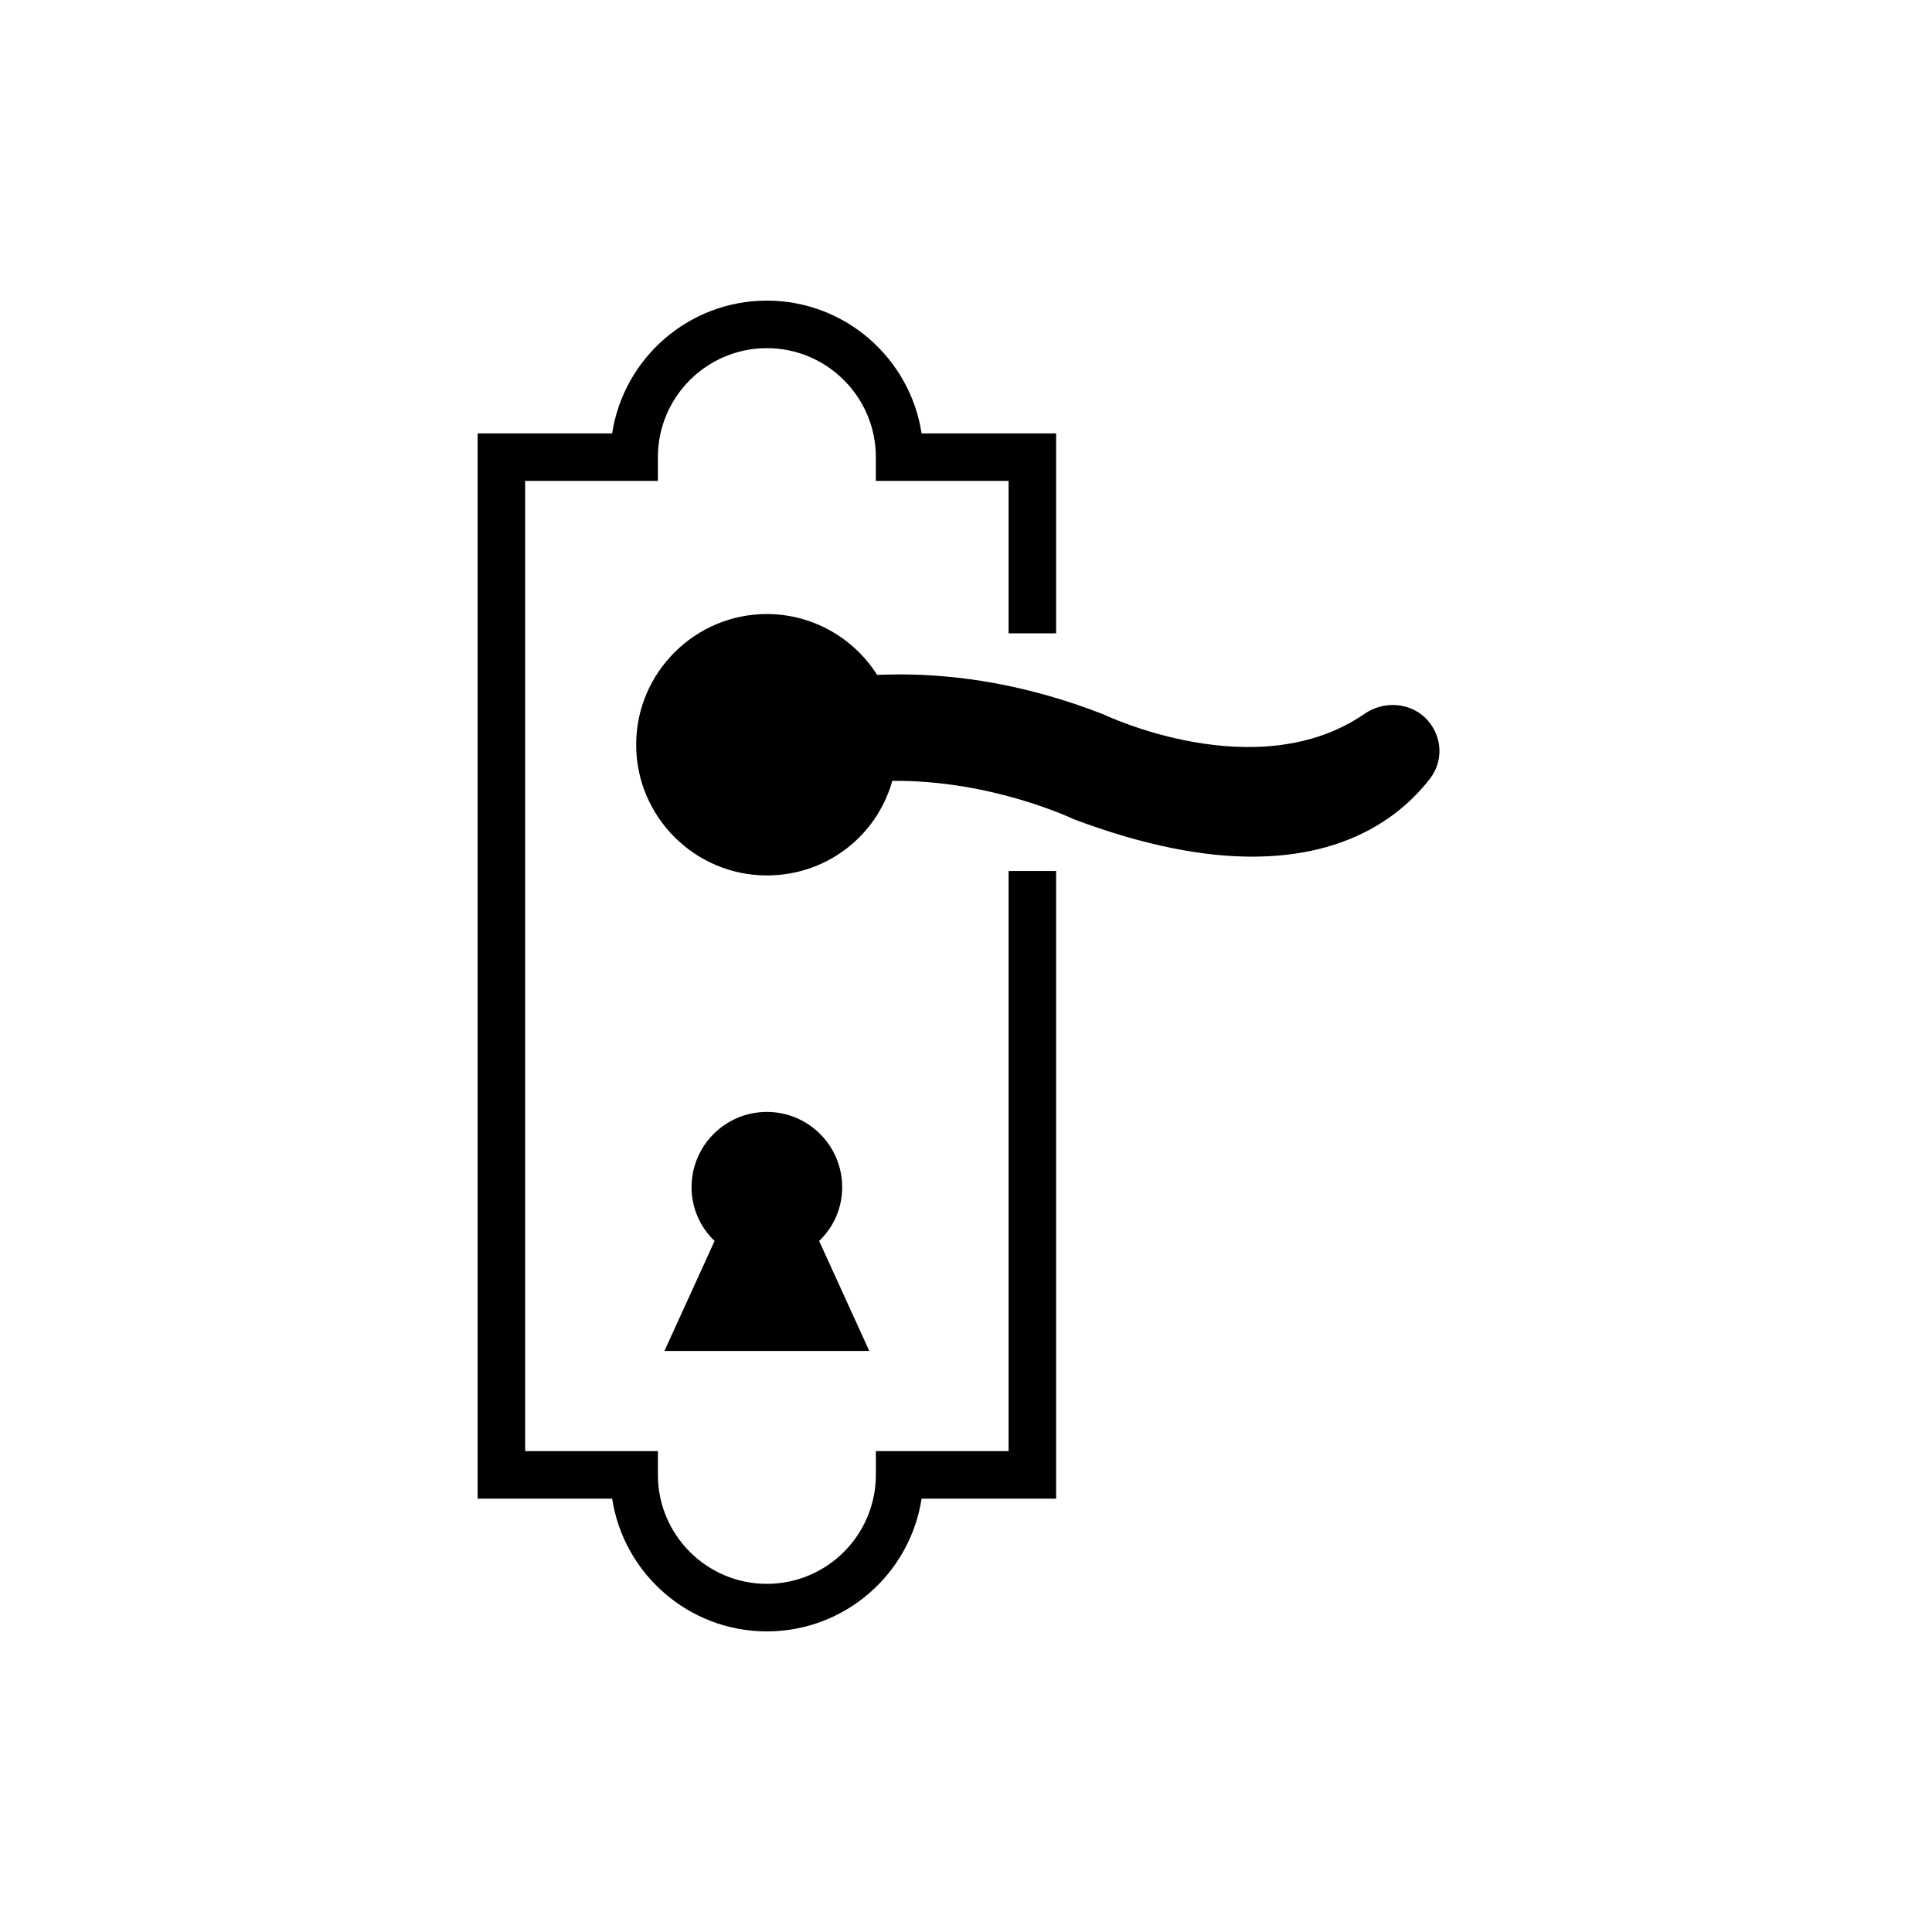 <?xml version="1.0" encoding="UTF-8"?>
<!-- Uploaded to: ICON Repo, www.iconrepo.com, Generator: ICON Repo Mixer Tools -->
<svg fill="#000000" width="800px" height="800px" version="1.1" viewBox="144 144 512 512" xmlns="http://www.w3.org/2000/svg">
 <g>
  <path d="m411.29 528.56h-35.176v6.297c0 15.922-12.957 28.879-28.883 28.879s-28.879-12.957-28.879-28.879v-6.297h-35.18l-0.004-257.12h35.18v-6.297c0-15.922 12.953-28.879 28.879-28.879 15.926 0 28.883 12.957 28.883 28.879v6.297h35.18v40.395h12.594v-52.988h-35.656c-3.039-19.895-20.266-35.18-41-35.18-20.73 0-37.957 15.281-41 35.18h-35.656v282.31h35.656c3.047 19.895 20.273 35.18 41 35.18 20.73 0 37.957-15.281 41-35.18h35.656v-166.34h-12.594z"/>
  <path d="m521.73 334.25c-4.219-4.094-11.02-4.598-16.121-1.07-28.465 19.582-68.645 0.375-69.207 0.121-20.344-7.934-38.605-10.578-54.035-10.578-2.016 0-3.969 0.062-5.922 0.125-6.297-9.949-17.32-16.121-29.219-16.121-19.082 0-34.637 15.555-34.637 34.637 0 19.082 15.555 34.637 34.637 34.637 15.617 0 29.031-10.203 33.25-25.066 26.324-0.25 47.738 10.016 48.176 10.203 18.957 7.117 34.516 9.887 47.172 9.887 26.199 0 40.18-11.648 47.172-20.719 3.711-4.848 3.207-11.648-1.266-16.055z"/>
  <path d="m374.37 502.02-13.289-29.156c3.906-3.715 6.109-8.816 6.109-14.234 0-11.02-8.941-19.961-19.961-19.961-11.02 0-19.961 8.941-19.961 19.961 0 5.414 2.203 10.516 6.106 14.234l-13.289 29.156z"/>
 </g>
</svg>